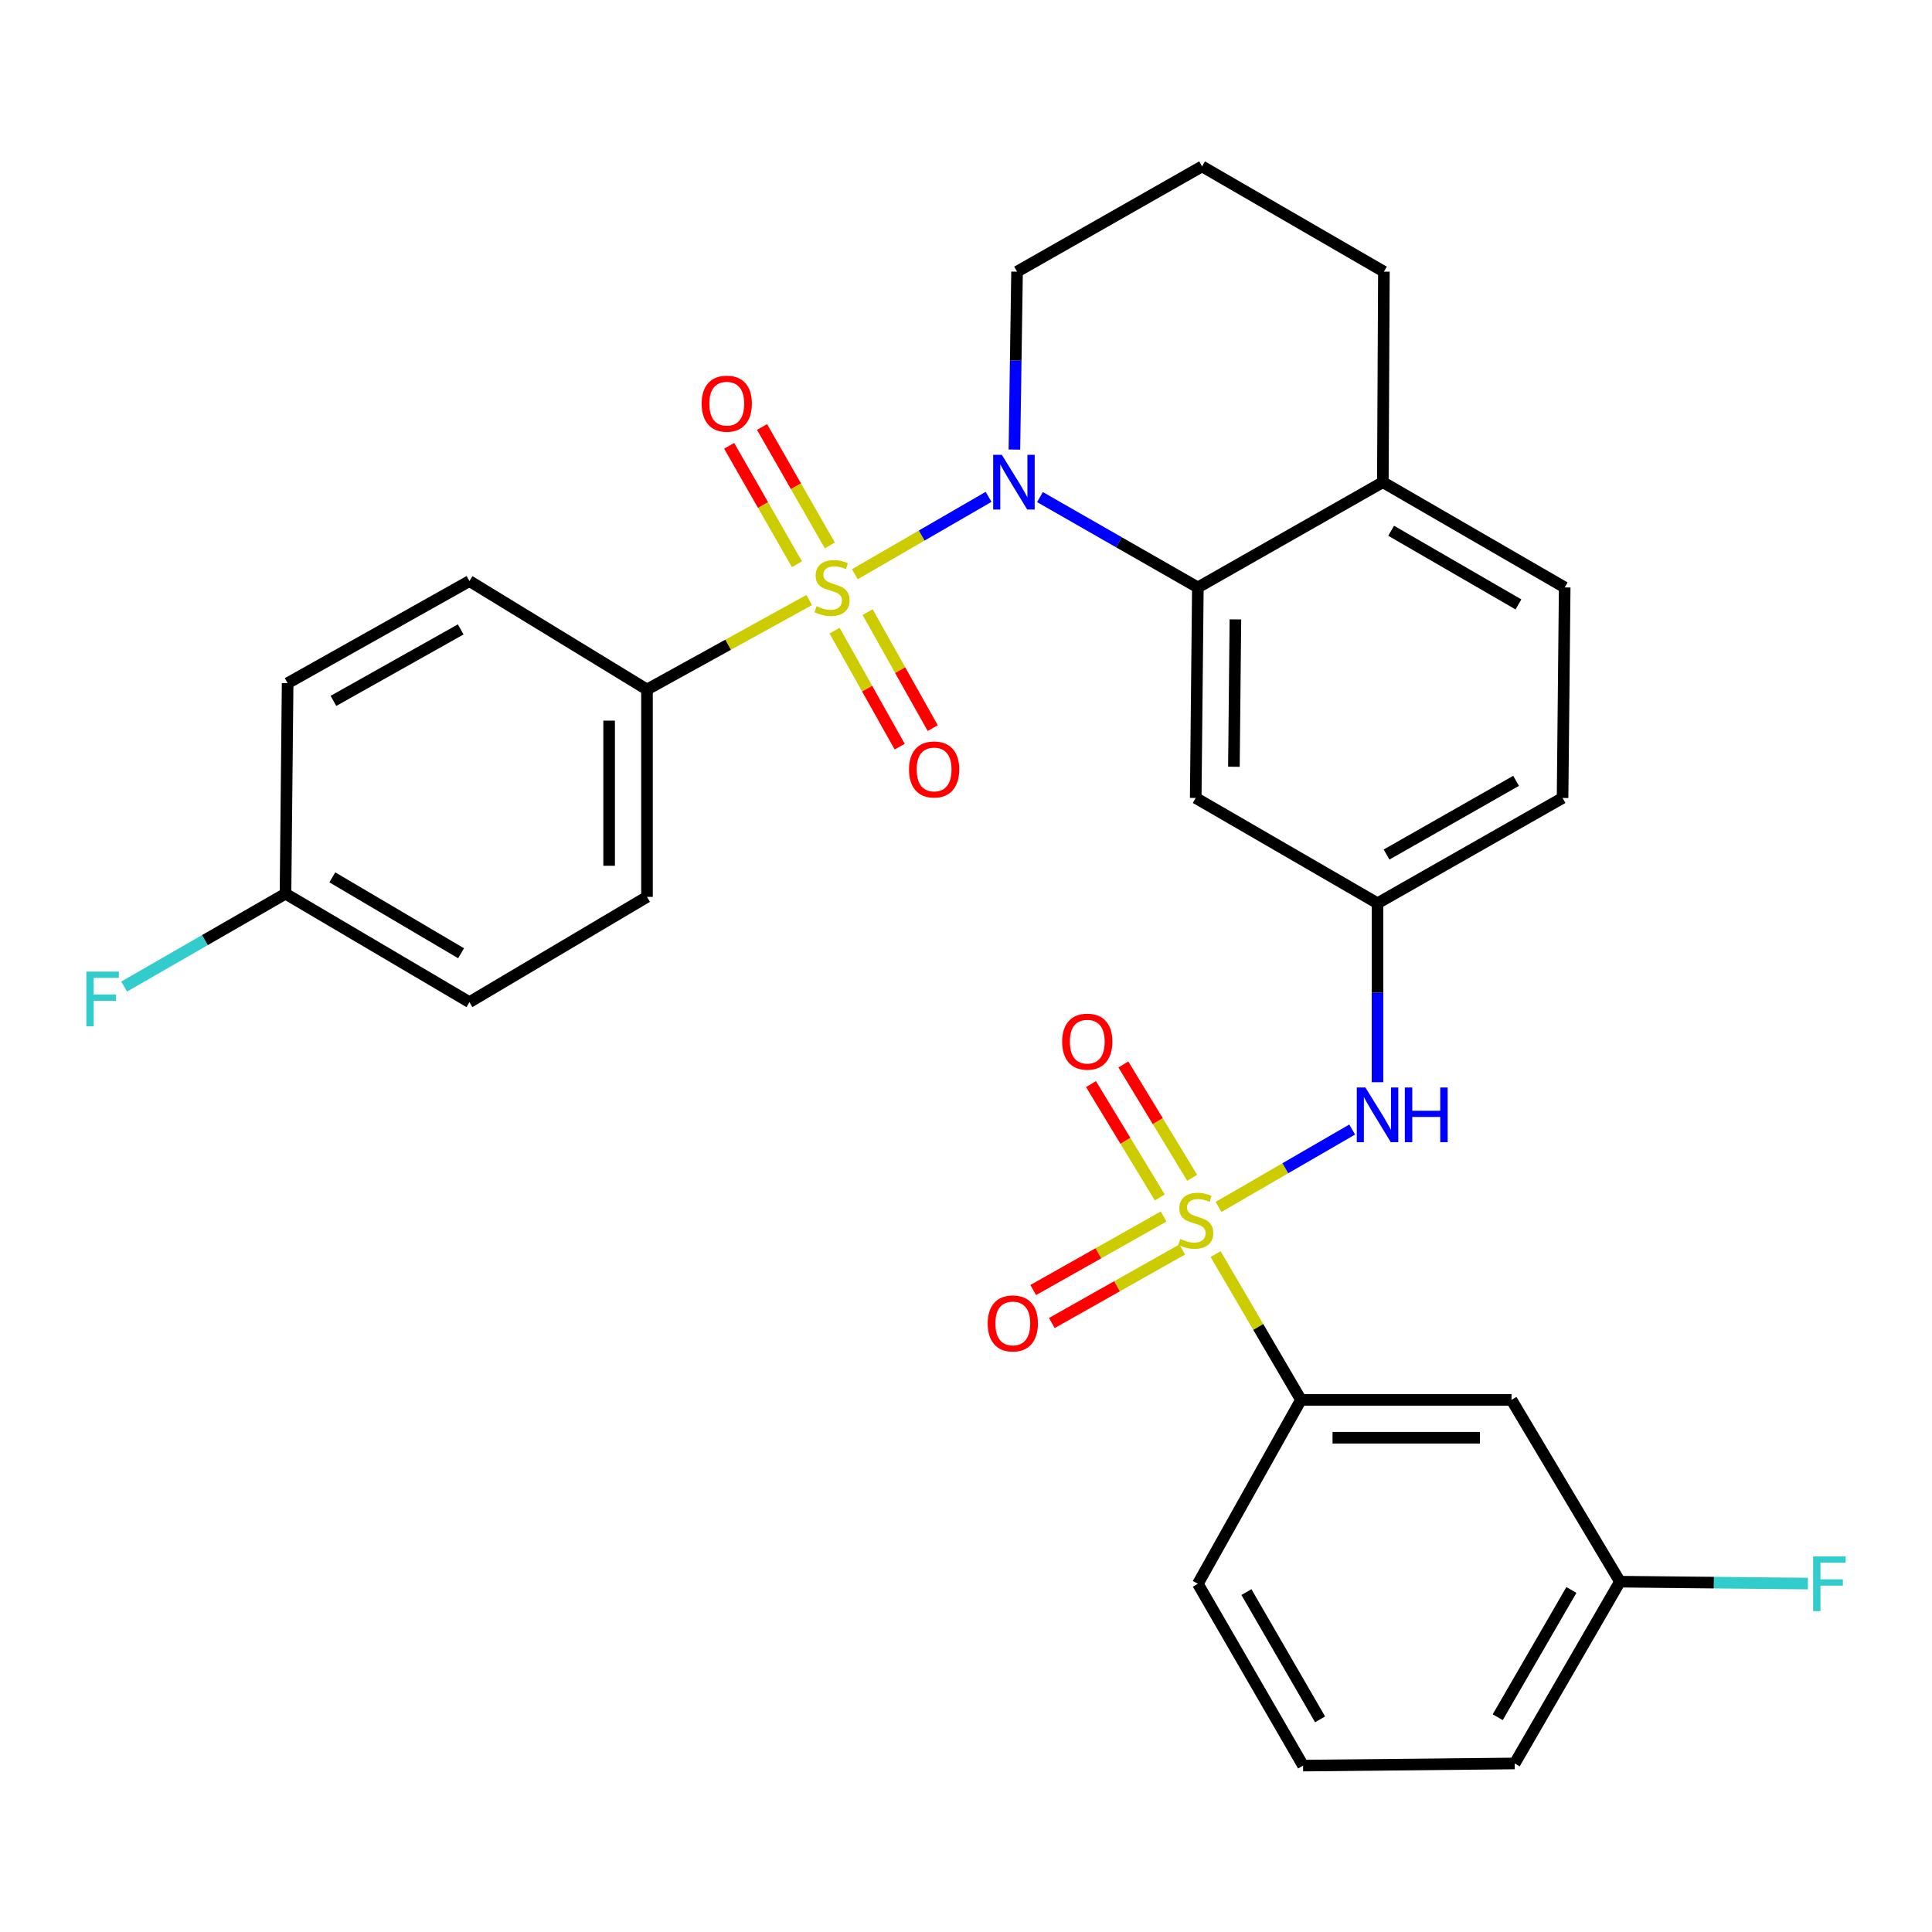 <?xml version='1.0' encoding='iso-8859-1'?>
<svg version='1.1' baseProfile='full'
              xmlns='http://www.w3.org/2000/svg'
                      xmlns:rdkit='http://www.rdkit.org/xml'
                      xmlns:xlink='http://www.w3.org/1999/xlink'
                  xml:space='preserve'
width='1000px' height='1000px' viewBox='0 0 1000 1000'>
<!-- END OF HEADER -->
<rect style='opacity:1.0;fill:#FFFFFF;stroke:none' width='1000' height='1000' x='0' y='0'> </rect>
<path class='bond-1' d='M 442.461,297.224 L 477.075,277.196' style='fill:none;fill-rule:evenodd;stroke:#CCCC00;stroke-width:6px;stroke-linecap:butt;stroke-linejoin:miter;stroke-opacity:1' />
<path class='bond-1' d='M 477.075,277.196 L 511.69,257.169' style='fill:none;fill-rule:evenodd;stroke:#0000FF;stroke-width:6px;stroke-linecap:butt;stroke-linejoin:miter;stroke-opacity:1' />
<path class='bond-5' d='M 418.847,310.569 L 376.864,333.73' style='fill:none;fill-rule:evenodd;stroke:#CCCC00;stroke-width:6px;stroke-linecap:butt;stroke-linejoin:miter;stroke-opacity:1' />
<path class='bond-5' d='M 376.864,333.73 L 334.882,356.891' style='fill:none;fill-rule:evenodd;stroke:#000000;stroke-width:6px;stroke-linecap:butt;stroke-linejoin:miter;stroke-opacity:1' />
<path class='bond-7' d='M 431.982,326.428 L 448.833,356.449' style='fill:none;fill-rule:evenodd;stroke:#CCCC00;stroke-width:6px;stroke-linecap:butt;stroke-linejoin:miter;stroke-opacity:1' />
<path class='bond-7' d='M 448.833,356.449 L 465.684,386.47' style='fill:none;fill-rule:evenodd;stroke:#FF0000;stroke-width:6px;stroke-linecap:butt;stroke-linejoin:miter;stroke-opacity:1' />
<path class='bond-7' d='M 449.076,316.833 L 465.927,346.854' style='fill:none;fill-rule:evenodd;stroke:#CCCC00;stroke-width:6px;stroke-linecap:butt;stroke-linejoin:miter;stroke-opacity:1' />
<path class='bond-7' d='M 465.927,346.854 L 482.778,376.875' style='fill:none;fill-rule:evenodd;stroke:#FF0000;stroke-width:6px;stroke-linecap:butt;stroke-linejoin:miter;stroke-opacity:1' />
<path class='bond-8' d='M 429.517,282.321 L 411.97,251.664' style='fill:none;fill-rule:evenodd;stroke:#CCCC00;stroke-width:6px;stroke-linecap:butt;stroke-linejoin:miter;stroke-opacity:1' />
<path class='bond-8' d='M 411.97,251.664 L 394.424,221.007' style='fill:none;fill-rule:evenodd;stroke:#FF0000;stroke-width:6px;stroke-linecap:butt;stroke-linejoin:miter;stroke-opacity:1' />
<path class='bond-8' d='M 412.504,292.058 L 394.957,261.401' style='fill:none;fill-rule:evenodd;stroke:#CCCC00;stroke-width:6px;stroke-linecap:butt;stroke-linejoin:miter;stroke-opacity:1' />
<path class='bond-8' d='M 394.957,261.401 L 377.411,230.745' style='fill:none;fill-rule:evenodd;stroke:#FF0000;stroke-width:6px;stroke-linecap:butt;stroke-linejoin:miter;stroke-opacity:1' />
<path class='bond-0' d='M 630.699,624.711 L 665.292,604.678' style='fill:none;fill-rule:evenodd;stroke:#CCCC00;stroke-width:6px;stroke-linecap:butt;stroke-linejoin:miter;stroke-opacity:1' />
<path class='bond-0' d='M 665.292,604.678 L 699.885,584.645' style='fill:none;fill-rule:evenodd;stroke:#0000FF;stroke-width:6px;stroke-linecap:butt;stroke-linejoin:miter;stroke-opacity:1' />
<path class='bond-4' d='M 629.191,649.119 L 651.282,686.843' style='fill:none;fill-rule:evenodd;stroke:#CCCC00;stroke-width:6px;stroke-linecap:butt;stroke-linejoin:miter;stroke-opacity:1' />
<path class='bond-4' d='M 651.282,686.843 L 673.373,724.568' style='fill:none;fill-rule:evenodd;stroke:#000000;stroke-width:6px;stroke-linecap:butt;stroke-linejoin:miter;stroke-opacity:1' />
<path class='bond-9' d='M 617.066,609.634 L 599.259,580.297' style='fill:none;fill-rule:evenodd;stroke:#CCCC00;stroke-width:6px;stroke-linecap:butt;stroke-linejoin:miter;stroke-opacity:1' />
<path class='bond-9' d='M 599.259,580.297 L 581.452,550.961' style='fill:none;fill-rule:evenodd;stroke:#FF0000;stroke-width:6px;stroke-linecap:butt;stroke-linejoin:miter;stroke-opacity:1' />
<path class='bond-9' d='M 600.309,619.805 L 582.502,590.469' style='fill:none;fill-rule:evenodd;stroke:#CCCC00;stroke-width:6px;stroke-linecap:butt;stroke-linejoin:miter;stroke-opacity:1' />
<path class='bond-9' d='M 582.502,590.469 L 564.695,561.132' style='fill:none;fill-rule:evenodd;stroke:#FF0000;stroke-width:6px;stroke-linecap:butt;stroke-linejoin:miter;stroke-opacity:1' />
<path class='bond-10' d='M 602.289,629.659 L 568.542,648.688' style='fill:none;fill-rule:evenodd;stroke:#CCCC00;stroke-width:6px;stroke-linecap:butt;stroke-linejoin:miter;stroke-opacity:1' />
<path class='bond-10' d='M 568.542,648.688 L 534.795,667.718' style='fill:none;fill-rule:evenodd;stroke:#FF0000;stroke-width:6px;stroke-linecap:butt;stroke-linejoin:miter;stroke-opacity:1' />
<path class='bond-10' d='M 611.917,646.733 L 578.17,665.763' style='fill:none;fill-rule:evenodd;stroke:#CCCC00;stroke-width:6px;stroke-linecap:butt;stroke-linejoin:miter;stroke-opacity:1' />
<path class='bond-10' d='M 578.17,665.763 L 544.424,684.793' style='fill:none;fill-rule:evenodd;stroke:#FF0000;stroke-width:6px;stroke-linecap:butt;stroke-linejoin:miter;stroke-opacity:1' />
<path class='bond-2' d='M 538.29,257.292 L 579.15,280.672' style='fill:none;fill-rule:evenodd;stroke:#0000FF;stroke-width:6px;stroke-linecap:butt;stroke-linejoin:miter;stroke-opacity:1' />
<path class='bond-2' d='M 579.15,280.672 L 620.011,304.051' style='fill:none;fill-rule:evenodd;stroke:#000000;stroke-width:6px;stroke-linecap:butt;stroke-linejoin:miter;stroke-opacity:1' />
<path class='bond-17' d='M 525.058,232.694 L 525.739,186.652' style='fill:none;fill-rule:evenodd;stroke:#0000FF;stroke-width:6px;stroke-linecap:butt;stroke-linejoin:miter;stroke-opacity:1' />
<path class='bond-17' d='M 525.739,186.652 L 526.42,140.61' style='fill:none;fill-rule:evenodd;stroke:#000000;stroke-width:6px;stroke-linecap:butt;stroke-linejoin:miter;stroke-opacity:1' />
<path class='bond-6' d='M 620.011,304.051 L 618.9,413.019' style='fill:none;fill-rule:evenodd;stroke:#000000;stroke-width:6px;stroke-linecap:butt;stroke-linejoin:miter;stroke-opacity:1' />
<path class='bond-6' d='M 639.446,320.596 L 638.668,396.874' style='fill:none;fill-rule:evenodd;stroke:#000000;stroke-width:6px;stroke-linecap:butt;stroke-linejoin:miter;stroke-opacity:1' />
<path class='bond-13' d='M 620.011,304.051 L 715.758,249.578' style='fill:none;fill-rule:evenodd;stroke:#000000;stroke-width:6px;stroke-linecap:butt;stroke-linejoin:miter;stroke-opacity:1' />
<path class='bond-3' d='M 713.003,560.151 L 713.003,513.838' style='fill:none;fill-rule:evenodd;stroke:#0000FF;stroke-width:6px;stroke-linecap:butt;stroke-linejoin:miter;stroke-opacity:1' />
<path class='bond-3' d='M 713.003,513.838 L 713.003,467.525' style='fill:none;fill-rule:evenodd;stroke:#000000;stroke-width:6px;stroke-linecap:butt;stroke-linejoin:miter;stroke-opacity:1' />
<path class='bond-11' d='M 673.373,724.568 L 782.352,724.568' style='fill:none;fill-rule:evenodd;stroke:#000000;stroke-width:6px;stroke-linecap:butt;stroke-linejoin:miter;stroke-opacity:1' />
<path class='bond-11' d='M 689.72,744.171 L 766.005,744.171' style='fill:none;fill-rule:evenodd;stroke:#000000;stroke-width:6px;stroke-linecap:butt;stroke-linejoin:miter;stroke-opacity:1' />
<path class='bond-25' d='M 673.373,724.568 L 620.011,819.771' style='fill:none;fill-rule:evenodd;stroke:#000000;stroke-width:6px;stroke-linecap:butt;stroke-linejoin:miter;stroke-opacity:1' />
<path class='bond-14' d='M 334.882,356.891 L 334.882,464.225' style='fill:none;fill-rule:evenodd;stroke:#000000;stroke-width:6px;stroke-linecap:butt;stroke-linejoin:miter;stroke-opacity:1' />
<path class='bond-14' d='M 315.279,372.991 L 315.279,448.125' style='fill:none;fill-rule:evenodd;stroke:#000000;stroke-width:6px;stroke-linecap:butt;stroke-linejoin:miter;stroke-opacity:1' />
<path class='bond-15' d='M 334.882,356.891 L 242.979,300.763' style='fill:none;fill-rule:evenodd;stroke:#000000;stroke-width:6px;stroke-linecap:butt;stroke-linejoin:miter;stroke-opacity:1' />
<path class='bond-12' d='M 618.9,413.019 L 713.003,467.525' style='fill:none;fill-rule:evenodd;stroke:#000000;stroke-width:6px;stroke-linecap:butt;stroke-linejoin:miter;stroke-opacity:1' />
<path class='bond-18' d='M 782.352,724.568 L 838.48,818.671' style='fill:none;fill-rule:evenodd;stroke:#000000;stroke-width:6px;stroke-linecap:butt;stroke-linejoin:miter;stroke-opacity:1' />
<path class='bond-32' d='M 713.003,467.525 L 808.783,413.019' style='fill:none;fill-rule:evenodd;stroke:#000000;stroke-width:6px;stroke-linecap:butt;stroke-linejoin:miter;stroke-opacity:1' />
<path class='bond-32' d='M 717.674,442.312 L 784.72,404.158' style='fill:none;fill-rule:evenodd;stroke:#000000;stroke-width:6px;stroke-linecap:butt;stroke-linejoin:miter;stroke-opacity:1' />
<path class='bond-16' d='M 715.758,249.578 L 809.883,304.051' style='fill:none;fill-rule:evenodd;stroke:#000000;stroke-width:6px;stroke-linecap:butt;stroke-linejoin:miter;stroke-opacity:1' />
<path class='bond-16' d='M 720.058,274.715 L 785.945,312.847' style='fill:none;fill-rule:evenodd;stroke:#000000;stroke-width:6px;stroke-linecap:butt;stroke-linejoin:miter;stroke-opacity:1' />
<path class='bond-31' d='M 715.758,249.578 L 716.303,140.61' style='fill:none;fill-rule:evenodd;stroke:#000000;stroke-width:6px;stroke-linecap:butt;stroke-linejoin:miter;stroke-opacity:1' />
<path class='bond-21' d='M 334.882,464.225 L 242.979,518.709' style='fill:none;fill-rule:evenodd;stroke:#000000;stroke-width:6px;stroke-linecap:butt;stroke-linejoin:miter;stroke-opacity:1' />
<path class='bond-22' d='M 242.979,300.763 L 148.876,353.613' style='fill:none;fill-rule:evenodd;stroke:#000000;stroke-width:6px;stroke-linecap:butt;stroke-linejoin:miter;stroke-opacity:1' />
<path class='bond-22' d='M 238.462,325.782 L 172.59,362.777' style='fill:none;fill-rule:evenodd;stroke:#000000;stroke-width:6px;stroke-linecap:butt;stroke-linejoin:miter;stroke-opacity:1' />
<path class='bond-19' d='M 809.883,304.051 L 808.783,413.019' style='fill:none;fill-rule:evenodd;stroke:#000000;stroke-width:6px;stroke-linecap:butt;stroke-linejoin:miter;stroke-opacity:1' />
<path class='bond-26' d='M 526.42,140.61 L 622.189,86.126' style='fill:none;fill-rule:evenodd;stroke:#000000;stroke-width:6px;stroke-linecap:butt;stroke-linejoin:miter;stroke-opacity:1' />
<path class='bond-23' d='M 838.48,818.671 L 887.122,819.165' style='fill:none;fill-rule:evenodd;stroke:#000000;stroke-width:6px;stroke-linecap:butt;stroke-linejoin:miter;stroke-opacity:1' />
<path class='bond-23' d='M 887.122,819.165 L 935.763,819.658' style='fill:none;fill-rule:evenodd;stroke:#33CCCC;stroke-width:6px;stroke-linecap:butt;stroke-linejoin:miter;stroke-opacity:1' />
<path class='bond-33' d='M 838.48,818.671 L 784.007,912.763' style='fill:none;fill-rule:evenodd;stroke:#000000;stroke-width:6px;stroke-linecap:butt;stroke-linejoin:miter;stroke-opacity:1' />
<path class='bond-33' d='M 813.345,822.963 L 775.214,888.828' style='fill:none;fill-rule:evenodd;stroke:#000000;stroke-width:6px;stroke-linecap:butt;stroke-linejoin:miter;stroke-opacity:1' />
<path class='bond-20' d='M 147.776,462.581 L 148.876,353.613' style='fill:none;fill-rule:evenodd;stroke:#000000;stroke-width:6px;stroke-linecap:butt;stroke-linejoin:miter;stroke-opacity:1' />
<path class='bond-24' d='M 147.776,462.581 L 106.017,486.614' style='fill:none;fill-rule:evenodd;stroke:#000000;stroke-width:6px;stroke-linecap:butt;stroke-linejoin:miter;stroke-opacity:1' />
<path class='bond-24' d='M 106.017,486.614 L 64.258,510.648' style='fill:none;fill-rule:evenodd;stroke:#33CCCC;stroke-width:6px;stroke-linecap:butt;stroke-linejoin:miter;stroke-opacity:1' />
<path class='bond-30' d='M 147.776,462.581 L 242.979,518.709' style='fill:none;fill-rule:evenodd;stroke:#000000;stroke-width:6px;stroke-linecap:butt;stroke-linejoin:miter;stroke-opacity:1' />
<path class='bond-30' d='M 172.012,454.114 L 238.654,493.404' style='fill:none;fill-rule:evenodd;stroke:#000000;stroke-width:6px;stroke-linecap:butt;stroke-linejoin:miter;stroke-opacity:1' />
<path class='bond-27' d='M 620.011,819.771 L 674.473,913.874' style='fill:none;fill-rule:evenodd;stroke:#000000;stroke-width:6px;stroke-linecap:butt;stroke-linejoin:miter;stroke-opacity:1' />
<path class='bond-27' d='M 645.146,824.067 L 683.27,889.939' style='fill:none;fill-rule:evenodd;stroke:#000000;stroke-width:6px;stroke-linecap:butt;stroke-linejoin:miter;stroke-opacity:1' />
<path class='bond-28' d='M 622.189,86.126 L 716.303,140.61' style='fill:none;fill-rule:evenodd;stroke:#000000;stroke-width:6px;stroke-linecap:butt;stroke-linejoin:miter;stroke-opacity:1' />
<path class='bond-29' d='M 674.473,913.874 L 784.007,912.763' style='fill:none;fill-rule:evenodd;stroke:#000000;stroke-width:6px;stroke-linecap:butt;stroke-linejoin:miter;stroke-opacity:1' />
<path  class='atom-0' d='M 422.662 313.771
Q 422.982 313.891, 424.302 314.451
Q 425.622 315.011, 427.062 315.371
Q 428.542 315.691, 429.982 315.691
Q 432.662 315.691, 434.222 314.411
Q 435.782 313.091, 435.782 310.811
Q 435.782 309.251, 434.982 308.291
Q 434.222 307.331, 433.022 306.811
Q 431.822 306.291, 429.822 305.691
Q 427.302 304.931, 425.782 304.211
Q 424.302 303.491, 423.222 301.971
Q 422.182 300.451, 422.182 297.891
Q 422.182 294.331, 424.582 292.131
Q 427.022 289.931, 431.822 289.931
Q 435.102 289.931, 438.822 291.491
L 437.902 294.571
Q 434.502 293.171, 431.942 293.171
Q 429.182 293.171, 427.662 294.331
Q 426.142 295.451, 426.182 297.411
Q 426.182 298.931, 426.942 299.851
Q 427.742 300.771, 428.862 301.291
Q 430.022 301.811, 431.942 302.411
Q 434.502 303.211, 436.022 304.011
Q 437.542 304.811, 438.622 306.451
Q 439.742 308.051, 439.742 310.811
Q 439.742 314.731, 437.102 316.851
Q 434.502 318.931, 430.142 318.931
Q 427.622 318.931, 425.702 318.371
Q 423.822 317.851, 421.582 316.931
L 422.662 313.771
' fill='#CCCC00'/>
<path  class='atom-1' d='M 610.9 641.264
Q 611.22 641.384, 612.54 641.944
Q 613.86 642.504, 615.3 642.864
Q 616.78 643.184, 618.22 643.184
Q 620.9 643.184, 622.46 641.904
Q 624.02 640.584, 624.02 638.304
Q 624.02 636.744, 623.22 635.784
Q 622.46 634.824, 621.26 634.304
Q 620.06 633.784, 618.06 633.184
Q 615.54 632.424, 614.02 631.704
Q 612.54 630.984, 611.46 629.464
Q 610.42 627.944, 610.42 625.384
Q 610.42 621.824, 612.82 619.624
Q 615.26 617.424, 620.06 617.424
Q 623.34 617.424, 627.06 618.984
L 626.14 622.064
Q 622.74 620.664, 620.18 620.664
Q 617.42 620.664, 615.9 621.824
Q 614.38 622.944, 614.42 624.904
Q 614.42 626.424, 615.18 627.344
Q 615.98 628.264, 617.1 628.784
Q 618.26 629.304, 620.18 629.904
Q 622.74 630.704, 624.26 631.504
Q 625.78 632.304, 626.86 633.944
Q 627.98 635.544, 627.98 638.304
Q 627.98 642.224, 625.34 644.344
Q 622.74 646.424, 618.38 646.424
Q 615.86 646.424, 613.94 645.864
Q 612.06 645.344, 609.82 644.424
L 610.9 641.264
' fill='#CCCC00'/>
<path  class='atom-2' d='M 518.548 235.418
L 527.828 250.418
Q 528.748 251.898, 530.228 254.578
Q 531.708 257.258, 531.788 257.418
L 531.788 235.418
L 535.548 235.418
L 535.548 263.738
L 531.668 263.738
L 521.708 247.338
Q 520.548 245.418, 519.308 243.218
Q 518.108 241.018, 517.748 240.338
L 517.748 263.738
L 514.068 263.738
L 514.068 235.418
L 518.548 235.418
' fill='#0000FF'/>
<path  class='atom-4' d='M 706.743 562.889
L 716.023 577.889
Q 716.943 579.369, 718.423 582.049
Q 719.903 584.729, 719.983 584.889
L 719.983 562.889
L 723.743 562.889
L 723.743 591.209
L 719.863 591.209
L 709.903 574.809
Q 708.743 572.889, 707.503 570.689
Q 706.303 568.489, 705.943 567.809
L 705.943 591.209
L 702.263 591.209
L 702.263 562.889
L 706.743 562.889
' fill='#0000FF'/>
<path  class='atom-4' d='M 727.143 562.889
L 730.983 562.889
L 730.983 574.929
L 745.463 574.929
L 745.463 562.889
L 749.303 562.889
L 749.303 591.209
L 745.463 591.209
L 745.463 578.129
L 730.983 578.129
L 730.983 591.209
L 727.143 591.209
L 727.143 562.889
' fill='#0000FF'/>
<path  class='atom-8' d='M 470.501 398.267
Q 470.501 391.467, 473.861 387.667
Q 477.221 383.867, 483.501 383.867
Q 489.781 383.867, 493.141 387.667
Q 496.501 391.467, 496.501 398.267
Q 496.501 405.147, 493.101 409.067
Q 489.701 412.947, 483.501 412.947
Q 477.261 412.947, 473.861 409.067
Q 470.501 405.187, 470.501 398.267
M 483.501 409.747
Q 487.821 409.747, 490.141 406.867
Q 492.501 403.947, 492.501 398.267
Q 492.501 392.707, 490.141 389.907
Q 487.821 387.067, 483.501 387.067
Q 479.181 387.067, 476.821 389.867
Q 474.501 392.667, 474.501 398.267
Q 474.501 403.987, 476.821 406.867
Q 479.181 409.747, 483.501 409.747
' fill='#FF0000'/>
<path  class='atom-9' d='M 363.178 208.94
Q 363.178 202.14, 366.538 198.34
Q 369.898 194.54, 376.178 194.54
Q 382.458 194.54, 385.818 198.34
Q 389.178 202.14, 389.178 208.94
Q 389.178 215.82, 385.778 219.74
Q 382.378 223.62, 376.178 223.62
Q 369.938 223.62, 366.538 219.74
Q 363.178 215.86, 363.178 208.94
M 376.178 220.42
Q 380.498 220.42, 382.818 217.54
Q 385.178 214.62, 385.178 208.94
Q 385.178 203.38, 382.818 200.58
Q 380.498 197.74, 376.178 197.74
Q 371.858 197.74, 369.498 200.54
Q 367.178 203.34, 367.178 208.94
Q 367.178 214.66, 369.498 217.54
Q 371.858 220.42, 376.178 220.42
' fill='#FF0000'/>
<path  class='atom-10' d='M 549.772 539.154
Q 549.772 532.354, 553.132 528.554
Q 556.492 524.754, 562.772 524.754
Q 569.052 524.754, 572.412 528.554
Q 575.772 532.354, 575.772 539.154
Q 575.772 546.034, 572.372 549.954
Q 568.972 553.834, 562.772 553.834
Q 556.532 553.834, 553.132 549.954
Q 549.772 546.074, 549.772 539.154
M 562.772 550.634
Q 567.092 550.634, 569.412 547.754
Q 571.772 544.834, 571.772 539.154
Q 571.772 533.594, 569.412 530.794
Q 567.092 527.954, 562.772 527.954
Q 558.452 527.954, 556.092 530.754
Q 553.772 533.554, 553.772 539.154
Q 553.772 544.874, 556.092 547.754
Q 558.452 550.634, 562.772 550.634
' fill='#FF0000'/>
<path  class='atom-11' d='M 511.231 685.008
Q 511.231 678.208, 514.591 674.408
Q 517.951 670.608, 524.231 670.608
Q 530.511 670.608, 533.871 674.408
Q 537.231 678.208, 537.231 685.008
Q 537.231 691.888, 533.831 695.808
Q 530.431 699.688, 524.231 699.688
Q 517.991 699.688, 514.591 695.808
Q 511.231 691.928, 511.231 685.008
M 524.231 696.488
Q 528.551 696.488, 530.871 693.608
Q 533.231 690.688, 533.231 685.008
Q 533.231 679.448, 530.871 676.648
Q 528.551 673.808, 524.231 673.808
Q 519.911 673.808, 517.551 676.608
Q 515.231 679.408, 515.231 685.008
Q 515.231 690.728, 517.551 693.608
Q 519.911 696.488, 524.231 696.488
' fill='#FF0000'/>
<path  class='atom-24' d='M 938.473 805.611
L 955.313 805.611
L 955.313 808.851
L 942.273 808.851
L 942.273 817.451
L 953.873 817.451
L 953.873 820.731
L 942.273 820.731
L 942.273 833.931
L 938.473 833.931
L 938.473 805.611
' fill='#33CCCC'/>
<path  class='atom-25' d='M 44.687 502.905
L 61.527 502.905
L 61.527 506.145
L 48.487 506.145
L 48.487 514.745
L 60.087 514.745
L 60.087 518.025
L 48.487 518.025
L 48.487 531.225
L 44.687 531.225
L 44.687 502.905
' fill='#33CCCC'/>
</svg>
